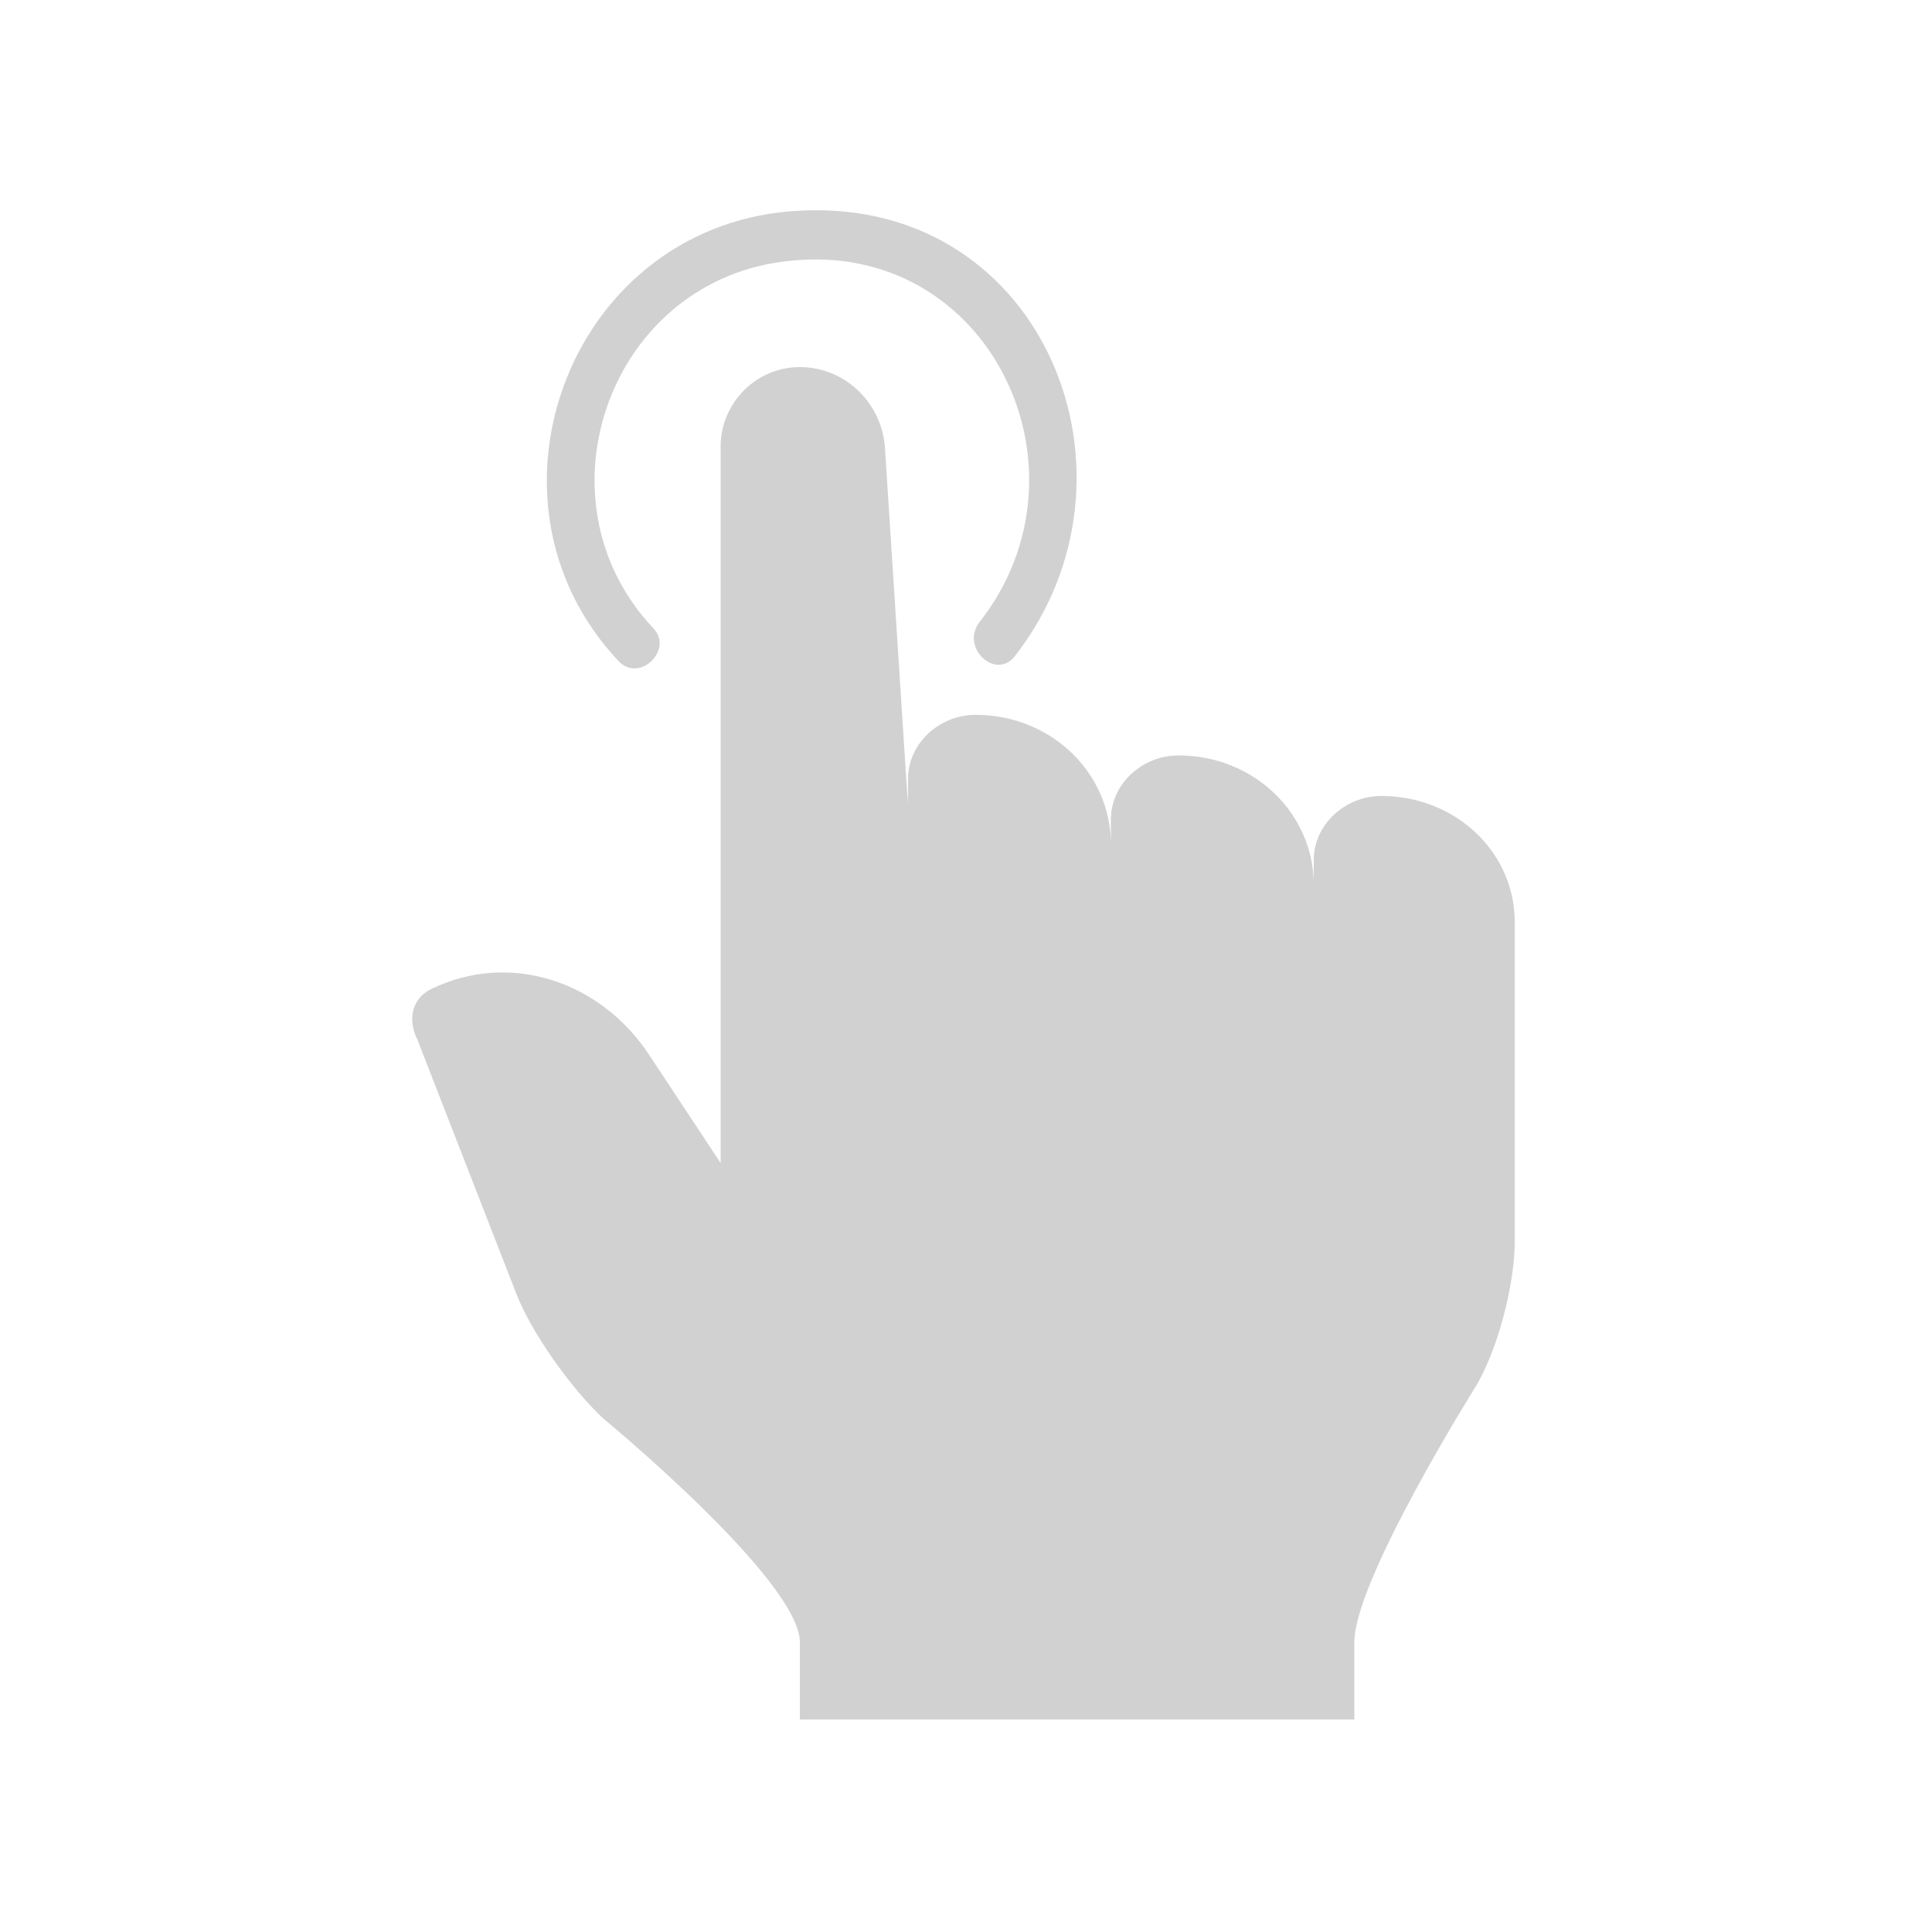 <svg xmlns="http://www.w3.org/2000/svg" xmlns:xlink="http://www.w3.org/1999/xlink" version="1.1" x="0px" y="0px" viewBox="0 0 100 100" style="enable-background:new 0 0 100 100;fill:url(#CerosGradient_id771c14abc);" xml:space="preserve" aria-hidden="true" width="100px" height="100px"><defs><linearGradient class="cerosgradient" data-cerosgradient="true" id="CerosGradient_id771c14abc" gradientUnits="userSpaceOnUse" x1="50%" y1="100%" x2="50%" y2="0%"><stop offset="0%" stop-color="#D1D1D1"/><stop offset="100%" stop-color="#D1D1D1"/></linearGradient><linearGradient/></defs><style type="text/css">
	.st0-idf00d62fe0-65528ca4b7fff{fill:#010101;}
</style><g><path class="st0-idf00d62fe0-65528ca4b7fff" d="M71.5,41.2c-1.9,0-3.5,1.5-3.5,3.3v1.3c0-3.7-3.1-6.7-7-6.7c-1.9,0-3.5,1.5-3.5,3.3v1.3c0-3.7-3.1-6.7-7-6.7   c-1.9,0-3.5,1.5-3.5,3.3v1.3l-0.1-1.4l-1.1-17.1c-0.2-2.3-2.1-4.1-4.4-4.1s-4.1,1.9-4.1,4.1v16.5v20.6l-3.7-5.6   c-2.5-3.8-7.2-5.4-11.3-3.4c-1,0.5-1.2,1.6-0.7,2.6l5.1,13.1c0.8,2.1,2.9,5,4.5,6.5c0,0,10.2,8.4,10.2,11.6v4h16.5h8.2h4v-4   c0-3.2,6.2-13.1,6.2-13.1c1.2-1.9,2.1-5.4,2.1-7.6V47.9C78.5,44.2,75.4,41.2,71.5,41.2z" style="fill:url(#CerosGradient_id771c14abc);"/><path d="M33.8,32.5c-6.3-6.7-2.2-18.1,7.1-19c10.3-1.1,16,10.8,9.8,18.7c-1,1.3,0.8,3,1.8,1.8c7.3-9.3,1.6-23.7-11-23.1   C29.6,11.4,24.1,25.8,32,34.2C33.1,35.4,34.9,33.6,33.8,32.5z" style="fill:url(#CerosGradient_id771c14abc);"/></g></svg>